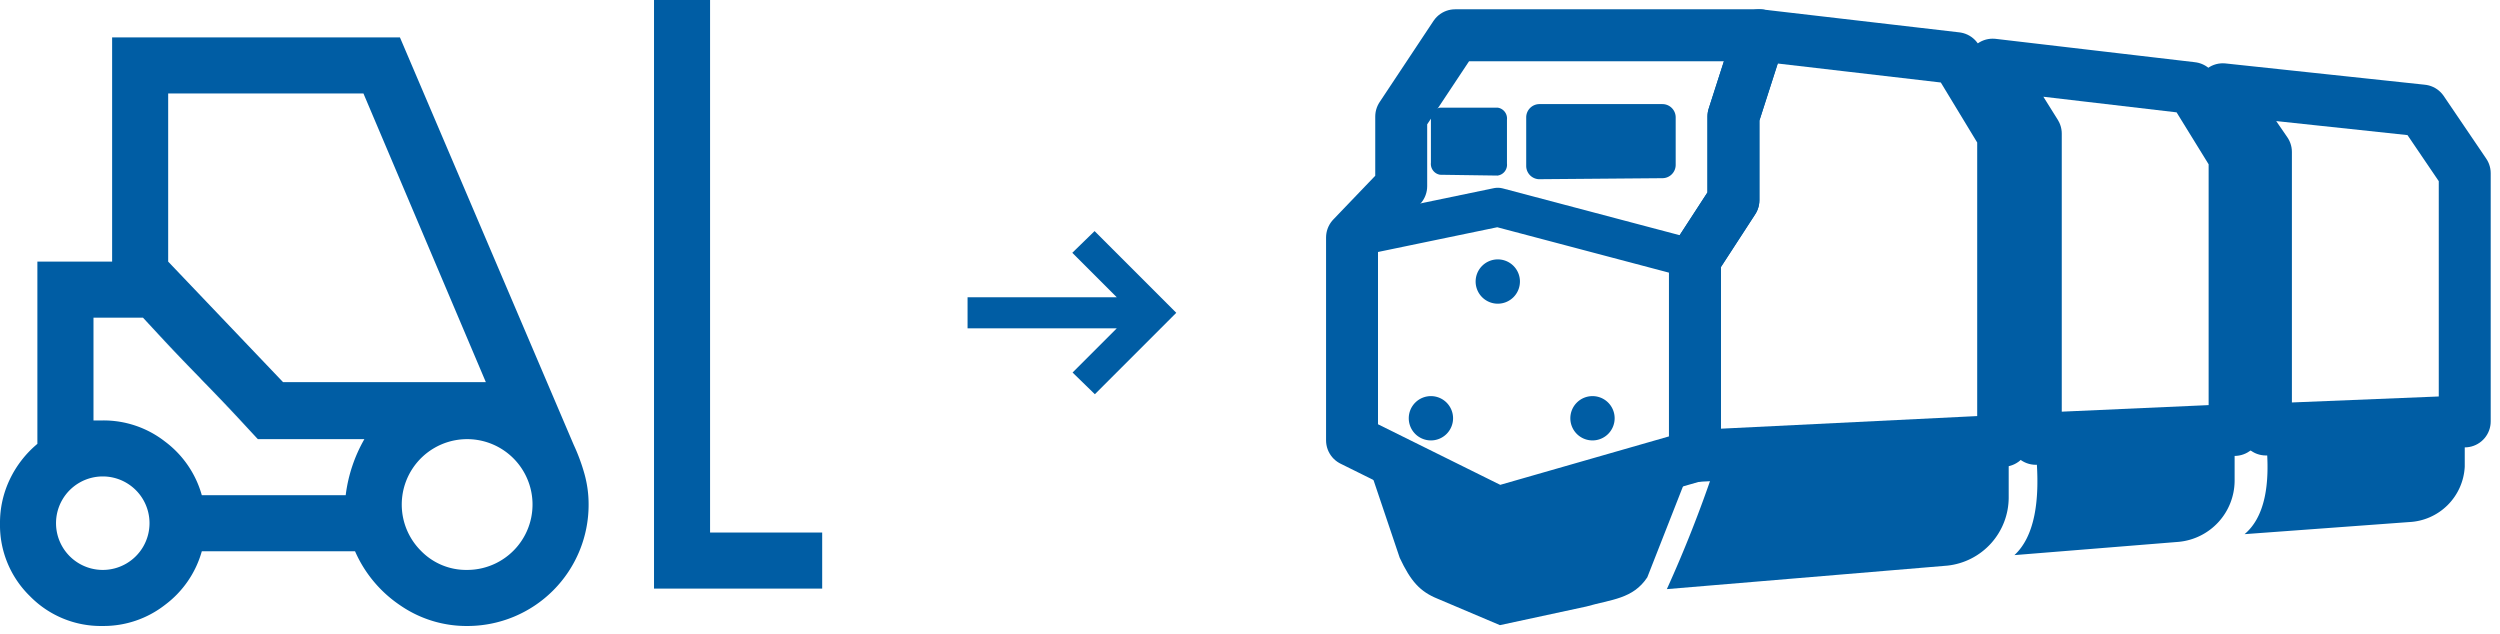 <svg height="48.841" viewBox="0 0 192.538 48.841" width="192.538" xmlns="http://www.w3.org/2000/svg" xmlns:xlink="http://www.w3.org/1999/xlink"><clipPath id="a"><path d="m0 0h91.127v48.841h-91.127z"/></clipPath><clipPath id="b"><path d="m0 0h63.321v48.21h-63.321z"/></clipPath><g clip-path="url(#a)" transform="translate(101.411)"><path d="m29.319 78.383-3.67 9.352c-1.106 1.67-2.765 1.694-4.694 2.247l-6.655 1.435-4.8-2.035c-1.364-.553-2.071-1.353-2.918-3.152l-2.646-7.847 10.2 4.364z" fill="#005da4" transform="translate(-.194 -43.271)"/><path d="m32.885 1.5-2.011 6.258v6.434l-2.964 4.564v15.144l-15.188 4.36-11.222-5.56v-15.625l3.788-3.952v-5.365l4.153-6.258z" fill="none" stroke="#005da4" stroke-linecap="round" stroke-linejoin="round" stroke-width="4" transform="translate(1.216 1.216)"/><path d="m87.912 9.2v23.532l-23.738 1.168v-15.14l2.964-4.56v-6.442l2.011-6.258 15.164 1.764z" fill="none" stroke="#005da4" stroke-linecap="round" stroke-linejoin="round" stroke-width="4" transform="translate(-35.049 1.216)"/><path d="m62.666 80.865 22.705-1.253v3.371a5.284 5.284 0 0 1 -4.727 5.255l-21.6 1.809a98.231 98.231 0 0 0 3.62-9.181" fill="#005da4" transform="translate(-32.082 -44.676)"/><path d="m137.224 35v-21.026l-3.274-5.307-15.358-1.8 3.321 5.311v23.506z" fill="none" stroke="#005da4" stroke-linecap="round" stroke-linejoin="round" stroke-width="4" transform="translate(-66.537 -1.888)"/><path d="m122.57 86.176 12.657-1.022a4.752 4.752 0 0 0 4.3-4.694v-3.012l-15.314.711c.4 3.984-.16 6.641-1.642 8.016" fill="#005da4" transform="translate(-68.838 -43.424)"/><path d="m179.286 36.95v-19.116l-3.274-4.825-15.358-1.64 3.321 4.829v21.375z" fill="none" stroke="#005da4" stroke-linecap="round" stroke-linejoin="round" stroke-width="4" transform="translate(-90.875 -4.495)"/><g fill="#005da4"><path d="m164.632 83.435 12.657-.93a4.5 4.5 0 0 0 4.3-4.268v-2.737l-15.314.646c.4 3.623-.16 6.038-1.642 7.289" transform="translate(-93.177 -42.297)"/><path d="m21.049 19.963-4.423-.063a.845.845 0 0 1 -.708-.926v-3.315a.842.842 0 0 1 .717-.927h4.423a.842.842 0 0 1 .717.927v3.378a.839.839 0 0 1 -.725.926" transform="translate(-7.127 -6.441)"/><path d="m34.367 19.86 9.463-.078a1.024 1.024 0 0 0 1.016-1.024v-3.658a1.024 1.024 0 0 0 -1.024-1.024h-9.464a1.024 1.024 0 0 0 -1.024 1.024v3.738a1.024 1.024 0 0 0 1.033 1.024" transform="translate(-17.204 -6.059)"/></g><path d="m1.5 35.264 11.226-2.329 15.183 4.015" fill="none" stroke="#005da4" stroke-linecap="round" stroke-linejoin="round" stroke-width="3" transform="translate(1.216 -16.974)"/><path d="m44.814 69.159a1.706 1.706 0 1 1 -1.706-1.706 1.705 1.705 0 0 1 1.706 1.706" fill="#005da4" transform="translate(-21.873 -36.946)"/><path d="m27.505 44.169a1.706 1.706 0 1 1 -1.705-1.706 1.705 1.705 0 0 1 1.706 1.706" fill="#005da4" transform="translate(-11.858 -22.486)"/><path d="m15.282 69.159a1.706 1.706 0 1 1 -1.705-1.706 1.706 1.706 0 0 1 1.705 1.706" fill="#005da4" transform="translate(-4.785 -36.946)"/></g><g clip-path="url(#b)"><path d="m7.915 48.21a7.637 7.637 0 0 1 -5.613-2.3 7.637 7.637 0 0 1 -2.302-5.61 7.752 7.752 0 0 1 .756-3.382 8.11 8.11 0 0 1 2.123-2.734v-14.036h5.756v-17.27h22.165l13.381 31.373a14.707 14.707 0 0 1 .827 2.231 8.723 8.723 0 0 1 .324 2.375 9.336 9.336 0 0 1 -9.354 9.354 8.986 8.986 0 0 1 -5.145-1.583 9.7 9.7 0 0 1 -3.49-4.173h-11.8a7.769 7.769 0 0 1 -2.843 4.136 7.69 7.69 0 0 1 -4.785 1.619m42.454-2.878v-45.332h4.317v41.015h8.635v4.317zm-42.454-1.439a3.6 3.6 0 1 0 0-7.2 3.6 3.6 0 1 0 0 7.2m28.063 0a5.036 5.036 0 1 0 -3.562-1.475 4.854 4.854 0 0 0 3.562 1.475m-20.436-5.756h11.082a11.491 11.491 0 0 1 1.439-4.317h-8.2l-8.851-9.354h-3.812v7.914h.72a7.69 7.69 0 0 1 4.78 1.62 7.769 7.769 0 0 1 2.842 4.137m6.258-8.707h15.617l-9.426-22.23h-15.039v12.948zm-1.94 4.389-1.367-1.475q-1.366-1.474-3.058-3.2t-3.058-3.2l-1.367-1.475 8.851 9.354z" fill="#005da4"/></g><path d="m9.278 0-1 .974 3.92 3.92h-12.198v1.391h12.2l-3.9 3.9 1 .974 5.567-5.569z" fill="#005da4" stroke="#005da4" transform="translate(75.017 18.5)"/></svg>